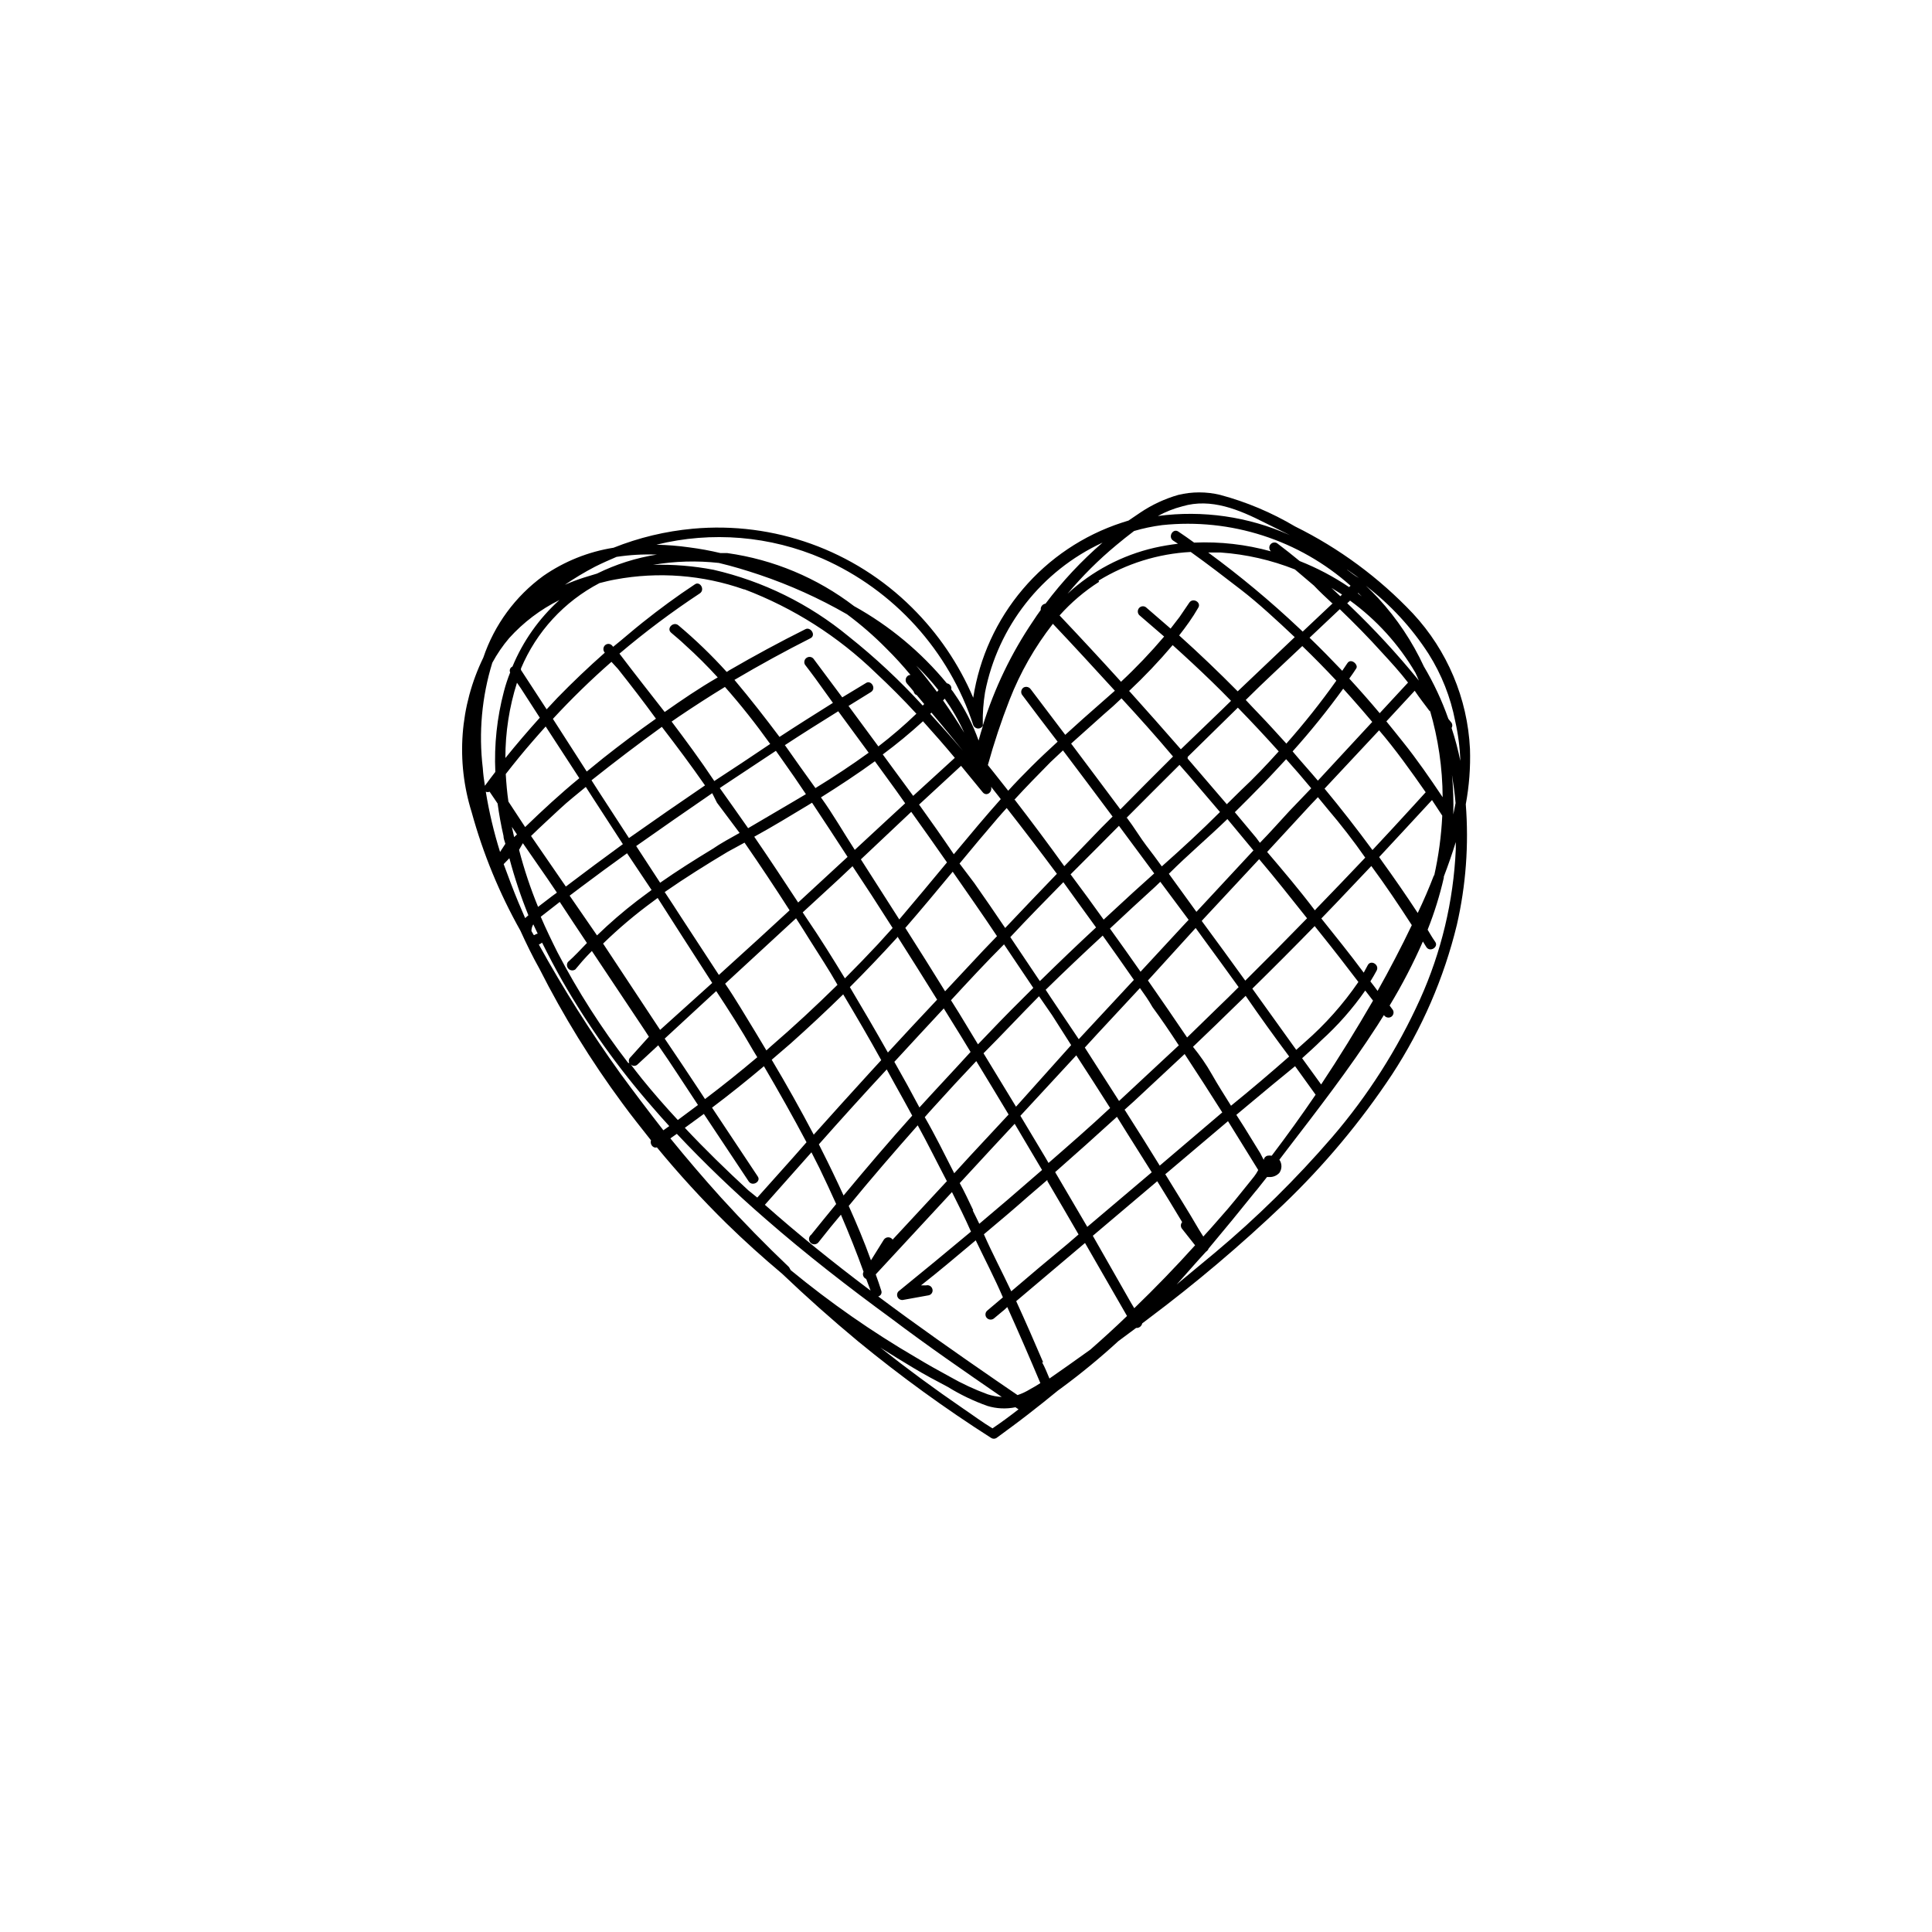 <?xml version="1.0" encoding="UTF-8"?>
<!-- Uploaded to: SVG Repo, www.svgrepo.com, Generator: SVG Repo Mixer Tools -->
<svg fill="#000000" width="800px" height="800px" version="1.1" viewBox="144 144 512 512" xmlns="http://www.w3.org/2000/svg">
 <path d="m532.45 357.12c0.898-4.832 1.27-9.75 1.109-14.66-0.652-13.367-6.008-26.07-15.113-35.871-8.961-9.484-19.539-17.297-31.238-23.074-6.203-3.68-12.883-6.496-19.848-8.363-3.644-0.883-7.445-0.883-11.086 0-3.582 1.023-6.984 2.606-10.074 4.684l-3.125 2.117-1.762 0.555c-10.215 3.336-19.305 9.441-26.258 17.629-6.957 8.191-11.504 18.152-13.141 28.77-3.809-8.938-9.32-17.047-16.223-23.879-15.316-15.223-36.586-22.879-58.09-20.91-7.211 0.66-14.285 2.356-21.008 5.039-6.68 1.055-13.035 3.606-18.594 7.457-7.422 5.398-12.984 12.969-15.918 21.664-6.223 12.777-7.32 27.449-3.074 41.008 3.008 10.934 7.34 21.457 12.898 31.34 1.562 3.426 3.223 6.852 5.039 10.078v-0.004c6.324 12.504 13.688 24.453 22.016 35.723 2.418 3.324 5.039 6.551 7.559 9.773-0.352 0.957 0.504 2.215 1.562 1.863h-0.004c5.789 7.035 11.941 13.766 18.441 20.152 4.734 4.637 9.672 9.07 14.762 13.352 6.481 6.18 13.199 12.16 20.152 17.938v-0.004c11.234 9.227 23.012 17.773 35.266 25.594 0.418 0.254 0.941 0.254 1.359 0 2.82-2.066 5.644-4.133 8.363-6.246 2.719-2.117 5.34-4.18 7.961-6.348l0.906-0.656c5.258-3.875 10.301-8.031 15.113-12.445l4.684-3.477 0.004 0.004c0.766 0.062 1.461-0.457 1.613-1.211l1.664-1.258h-0.004c12.496-9.359 24.426-19.453 35.723-30.23 10.852-10.383 20.516-21.941 28.816-34.461 7.941-12.141 13.754-25.551 17.18-39.648 2.406-10.484 3.203-21.27 2.367-31.992zm-30.531-57.887-0.402 0.352c-4.102-2.773-8.492-5.086-13.098-6.902-1.965-1.613-3.981-3.223-5.996-4.734-0.312-0.184-0.688-0.234-1.035-0.137-0.352 0.094-0.648 0.324-0.828 0.641-0.312 0.543-0.207 1.23 0.25 1.66-6.621-1.836-13.488-2.617-20.352-2.316-1.359-1.008-2.769-1.965-4.18-2.922-1.41-0.957-2.82 1.359-1.41 2.367l1.309 0.855c-2.066 0.25-4.18 0.605-6.195 1.059h-0.004c-8.625 1.98-16.578 6.184-23.074 12.191 3.914-4.68 8.25-9 12.949-12.895 1.512-1.258 3.074-2.519 4.684-3.727v-0.004c2.441-0.719 4.934-1.238 7.457-1.562 18.164-1.914 36.289 3.922 49.926 16.074zm-0.906-4.281 3.125 2.215c-1.16-0.605-2.117-1.41-3.125-2.168zm-132.55 11.836c3.703 2.75 7.191 5.781 10.43 9.07 2.25 2.223 4.383 4.562 6.398 7.004-0.348 0.004-0.676 0.148-0.91 0.402-0.496 0.539-0.496 1.371 0 1.914 0.605 0.656 1.16 1.359 1.715 2.016 0.066 0.258 0.188 0.496 0.352 0.703 0.137 0.148 0.312 0.254 0.504 0.305l1.965 2.367c-0.105 0.156-0.242 0.293-0.402 0.402-6.055-6.625-12.625-12.758-19.648-18.34-10.391-8.574-22.641-14.613-35.77-17.633-5.277-1.016-10.648-1.457-16.023-1.309 5.758-0.984 11.629-1.152 17.434-0.504 3.629 0.855 7.254 1.965 10.73 3.125 8.066 2.719 15.848 6.227 23.227 10.477zm-50.383-15.82c-5.512 0.871-10.863 2.57-15.867 5.039l-3.477 1.059c-1.715 0.547-3.394 1.188-5.039 1.914 2.555-1.75 5.215-3.352 7.961-4.785 1.914-0.957 3.828-1.812 5.742-2.621 3.484-0.527 7.008-0.73 10.531-0.605zm35.016 188.83c-6.18-5.879-12.176-12.008-17.984-18.391-4.637-5.141-9.117-10.379-13.453-15.719l0.555-0.402 1.16-0.805h-0.004c7.457 7.918 15.309 15.449 23.531 22.57 10.68 9.32 21.914 18.035 33.352 26.398 9.672 7.309 19.344 13.957 29.219 20.758-1.266-0.066-2.519-0.305-3.727-0.703-3.484-1.277-6.856-2.844-10.078-4.688-2.973-1.613-5.945-3.273-8.867-5.039v0.004c-11.688-6.82-22.805-14.57-33.25-23.176zm146.11-177.79-2.367-2.215 2.82 1.762zm-2.016 1.863-7.961 7.508-0.855-0.805c-7.641-7.211-15.715-13.941-24.184-20.152h3.324c6.742 0.477 13.367 1.988 19.648 4.481l5.039 4.281c1.562 1.664 3.227 3.176 4.836 4.688zm-155.88-3.68v0.004c12.949 4.918 24.762 12.426 34.711 22.066 3.727 3.477 7.356 7.106 10.832 10.883-3.195 3.07-6.559 5.961-10.074 8.664l-7.91-10.73 5.945-3.68c1.512-0.957 0-3.324-1.359-2.367l-6.246 3.777-7.508-10.078v0.004c-0.391-0.637-1.227-0.84-1.867-0.453-0.312 0.18-0.543 0.477-0.637 0.828-0.098 0.348-0.047 0.723 0.133 1.035 0.906 1.211 1.863 2.418 2.769 3.68l4.637 6.445c-4.734 2.973-9.473 5.945-14.156 9.02-3.777-5.039-7.707-10.078-11.941-15.113 6.719-3.965 13.434-7.641 20.152-11.035 1.562-0.805 0-3.176-1.41-2.367-6.719 3.359-13.434 6.984-20.152 10.883-0.199 0.164-0.418 0.297-0.652 0.402-3.977-4.402-8.254-8.527-12.797-12.344-1.309-1.109-3.273 0.805-1.914 1.965 1.359 1.16 2.519 2.117 3.727 3.273 3.023 2.719 5.894 5.594 8.613 8.566-5.039 2.922-9.473 5.945-14.055 9.168-3.93-5.039-7.91-10.078-11.992-15.469v0.004c6.777-5.746 13.895-11.082 21.312-15.973 1.461-1.008 0-3.375-1.359-2.367-4.734 3.125-9.32 6.5-13.805 10.078-2.672 2.117-5.039 4.231-7.809 6.449l-0.301-0.352-0.004-0.004c-0.246-0.262-0.594-0.414-0.957-0.414s-0.707 0.152-0.957 0.414c-0.496 0.543-0.496 1.375 0 1.914-4.332 3.828-8.516 7.809-12.543 11.941l-2.871 3.074-6.801-10.43v-0.402c4.09-9.734 11.449-17.734 20.805-22.621 1.359-0.352 2.769-0.707 4.18-0.957h0.004c11.402-2.121 23.16-1.219 34.105 2.621zm-60.305 24.738 1.008 1.461 5.039 7.809c-3.125 3.477-6.195 7.055-9.117 10.68l-0.004 0.004c-0.012-6.769 1.023-13.5 3.074-19.953zm120.91 139.81c-1.16-2.418-2.367-5.039-3.578-7.203l8.465-9.168 6.098-6.551 7.254 12.242-8.969 7.758-7.66 6.5c-0.602-1.211-1.156-2.418-1.762-3.578zm18.539 40.305c-2.316-5.441-4.684-10.832-7.152-16.223l18.238-15.418c3.727 6.449 7.441 12.898 11.133 19.348-3.176 3.074-6.398 5.996-9.723 8.918l-5.797 4.129-5.039 3.527c-0.652-1.562-1.207-2.973-1.961-4.332zm57.535-55.418-4.281-6.953-2.066-3.223 3.375-2.82c4.082-3.426 8.16-6.801 12.191-10.078l5.441 7.559c-3.727 5.477-7.609 10.867-11.637 16.172v-0.004c-0.383-0.074-0.777-0.074-1.16 0-0.508 0.152-0.879 0.586-0.957 1.109zm-54.965-140.31c5.543 5.844 10.984 11.789 16.426 17.734l-8.465 7.457-4.684 4.231-9.117-12.043-0.004 0.004c-0.41-0.641-1.242-0.859-1.914-0.504-0.617 0.406-0.816 1.219-0.457 1.863 3.125 4.18 6.297 8.363 9.473 12.496-2.367 2.168-4.734 4.383-7.004 6.648-2.266 2.266-4.133 4.18-6.098 6.348l-3.981-5.039-1.41-1.762h0.004c1.617-5.856 3.535-11.621 5.742-17.281 2.828-7.238 6.699-14.027 11.488-20.152zm-115.27 11.941c3.477 4.383 6.852 8.766 10.078 13.199-4.785 3.375-9.422 6.852-14.008 10.48l-4.332 3.527-8.969-13.957c4.938-5.34 10.109-10.379 15.516-15.113zm11.641 15.367c3.879 5.039 7.656 10.078 11.438 15.516-6.719 4.566-13.434 9.219-20.152 13.957l-7.859-12.09-2.066-3.223c6.211-4.941 12.426-9.66 18.641-14.16zm-36.828 30.832 6.598 9.52 2.418 3.578-1.309 0.957-3.68 2.82c-2.019-4.918-3.703-9.965-5.035-15.113zm-2.316-1.613-0.605-2.719 1.359 2.016zm5.039 23.023 1.211 2.57h-0.008c-0.297 0.031-0.578 0.156-0.805 0.352h-0.25l-0.605-1.059c0-0.66 0.191-1.309 0.555-1.863zm25.191 36.828h-0.004c-7.098-9.203-13.367-19.016-18.742-29.32-1.562-3.125-3.074-6.246-4.434-9.422l5.039-3.93c2.367 3.629 4.785 7.254 7.203 10.883-1.664 1.715-3.273 3.477-5.039 5.039-0.391 0.559-0.324 1.32 0.16 1.805s1.246 0.551 1.805 0.16l1.914-2.266c0.805-0.906 1.613-1.762 2.469-2.621l13.906 20.859 1.211 1.863-4.891 5.438c-0.43 0.379-0.555 1-0.301 1.512zm18.941 7.406c-3.074-4.637-6.144-9.27-9.27-13.855l11.891-10.984 1.762-1.613c3.324 5.039 6.551 10.078 9.723 15.617l1.16 1.914c-4.535 3.828-9.117 7.508-13.855 11.082zm91.543 17.531-6.551-10.934 14.812-16.02c3.023 4.637 5.996 9.27 8.969 13.957-5.391 5.039-10.832 9.773-16.324 14.559zm73.25-58.941c3.324 4.133 6.551 8.312 9.773 12.543-4.031 5.883-8.785 11.23-14.156 15.922l-2.316 2.066-9.219-12.848-2.418-3.375c5.543-5.441 11.051-10.965 16.523-16.574zm-17.332-25.695-5.644-6.75c2.469-2.418 5.039-5.039 7.356-7.406 2.316-2.367 4.18-4.434 6.246-6.648 2.266 2.519 4.434 5.039 6.648 7.707l-5.84 6.094c-2.57 2.769-5.039 5.594-7.758 8.363zm-0.707 3.375-15.113 16.273-7.305-10.078c5.039-5.039 10.43-9.574 15.516-14.508zm-116.98-12.645c3.176 4.734 6.297 9.574 9.422 14.359l-13.098 12.09c-3.828-5.844-7.656-11.637-11.637-17.434 5.039-2.769 9.574-5.543 14.258-8.363zm-25.191 0 5.996 8.008c-2.418 1.359-5.039 2.769-7.152 4.231-4.734 2.871-9.371 5.793-13.906 8.969l-6.348-9.723c6.719-4.734 13.434-9.406 20.152-14.008zm-39.047 24.637 2.871-2.168c4.082-3.074 8.211-6.098 12.344-9.07l6.5 9.727-3.777 2.82c-3.734 2.867-7.301 5.945-10.68 9.219zm46.352-14.055c4.082 5.894 8.062 11.891 11.941 17.938l-8.16 7.508-10.582 9.617c-3.359-5.141-6.719-10.277-10.078-15.418-1.41-2.168-2.82-4.383-4.281-6.551 5.441-3.777 11.082-7.305 16.727-10.68zm28.617 6.246 5.039 7.656 5.59 8.715-3.879 4.281c-2.856 3.055-5.777 6.078-8.766 9.07-3.223-5.289-6.5-10.578-10.078-15.82l-1.109-1.664 9.574-8.816zm11.941 18.691c3.527 5.543 7.004 11.082 10.48 16.676-4.383 4.637-8.715 9.32-13.047 14.008-3.273-5.793-6.648-11.586-10.078-17.332 4.301-4.301 8.48-8.684 12.543-13.148zm1.863-2.117c4.383-5.039 8.566-10.078 12.746-15.113l5.742 8.262c2.016 2.922 4.031 5.844 5.996 8.816l-3.629 3.777-10.125 10.832c-3.477-5.594-6.953-11.184-10.531-16.777zm14.559-17.281c3.324-4.031 6.699-8.062 10.078-11.992 0.805-0.957 1.613-1.812 2.418-2.719 4.5 5.742 8.934 11.555 13.301 17.434-4.434 4.633-8.969 9.316-13.703 14.355-2.719-4.031-5.441-8.012-8.211-11.941zm24.184 35.52-1.359-2.066c4.938-4.836 9.977-9.621 15.113-14.359 2.769 3.879 5.543 7.809 8.262 11.738l-14.609 15.719zm29.02-30.684 7.508 10.078-1.512 1.613-11.234 12.141c-2.672-3.828-5.391-7.656-8.113-11.438 3.965-3.727 7.945-7.406 11.941-11.035zm-31.941 26.301-7.809-11.637c4.684-5.039 9.32-9.723 14.055-14.559l3.629 5.039 5.039 6.953c-4.84 4.477-9.777 9.215-14.715 14.051zm-6.852-47.914c3.125-3.426 6.348-6.699 9.672-10.078l3.324-3.125 6.297 8.363 6.852 9.168-3.074 3.074-9.723 10.078c-4.231-5.875-8.613-11.754-13.148-17.633zm27.809 6.75 9.371 12.645-5.594 5.039-7.809 7.203c-2.871-4.031-5.793-8.012-8.766-11.992 4.434-4.379 8.719-8.762 13-13.043zm1.914-1.965c4.734-4.734 9.422-9.473 14.156-14.156l2.519 2.871 8.211 9.621c-5.039 5.039-10.078 9.672-15.418 14.41-1.359-1.863-2.719-3.727-4.133-5.543-1.406-1.812-3.32-4.984-5.133-7.352zm35.266 10.832c4.281 5.039 8.516 10.43 12.695 15.668-5.391 5.543-10.883 11.082-16.375 16.523-3.828-5.289-7.656-10.578-11.539-15.82l0.352-0.402zm7.961 52.297c-5.039 4.434-10.078 8.715-15.418 13.047-1.715-2.769-3.477-5.492-5.039-8.262s-3.176-5.039-5.039-7.356c3.981-3.777 7.91-7.609 11.84-11.438l2.117-2.066c3.68 5.344 7.512 10.684 11.539 16.074zm-27.055-5.039c-3.426-5.039-6.852-10.078-10.379-15.113l12.648-13.906 1.863 2.57c3.223 4.383 6.398 8.766 9.523 13.098-1.863 1.863-3.727 3.727-5.644 5.543zm-2.016 1.914-16.02 14.914-9.07-14.156 3.324-3.629 11.285-12.141c1.16 1.613 2.266 3.176 3.324 5.039 2.371 3.223 4.691 6.648 6.957 10.125zm-43.324 16.426-8.613-14.156c5.039-5.039 9.723-10.078 14.711-15.113l3.477 5.039 5.039 7.91zm-10.078-16.523-5.039-8.312-2.117-3.375c4.637-5.039 9.32-10.078 14.055-14.812l7.758 11.539-2.973 2.973c-3.977 3.926-7.856 7.957-11.684 11.984zm-1.965 2.016c-4.586 5.039-9.07 9.773-13.551 14.711-2.148-4.062-4.367-8.094-6.648-12.09 4.332-4.734 8.715-9.422 13.098-14.156l4.684 7.559zm-15.469 16.879c-6.195 6.902-12.242 14.008-18.188 21.16-1.863-4.082-3.777-8.062-5.793-12.043l-0.754-1.512c5.945-6.719 11.941-13.336 17.984-19.852l2.168 3.93c1.562 2.769 3.074 5.543 4.586 8.312zm-26.098 5.039c-3.527-6.699-7.254-13.352-11.133-19.852l5.039-4.332c4.734-4.231 9.371-8.566 13.906-13 3.426 5.742 6.852 11.586 10.078 17.434l-3.324 3.629c-4.84 5.301-9.676 10.656-14.512 16.066zm-12.543-22.324-3.023-5.039c-2.621-4.231-5.039-8.465-7.91-12.645l18.793-17.332c1.258 1.965 2.519 3.93 3.727 5.894 2.469 3.93 5.039 7.809 7.254 11.738-5.742 5.644-11.637 11.133-17.734 16.375zm-28.164-5.441-15.113-22.871c4.148-4.039 8.574-7.773 13.25-11.188l1.211-0.906 6.449 10.078 8.012 12.445zm-34.207-51.387c2.469-2.418 5.039-4.734 7.508-7.055 2.469-2.316 4.484-3.828 7.004-5.945 1.461 2.316 2.973 4.586 4.434 6.852l5.391 8.312c-5.039 3.68-10.078 7.406-15.113 11.234zm37.129-30.23 1.965-1.359c4.031-2.719 8.16-5.391 12.293-7.91 4.231 4.785 8.211 9.824 11.992 15.113-4.973 3.359-9.91 6.633-14.812 9.824-3.828-5.742-7.606-10.832-11.434-15.918zm27.762 7.66 1.812 2.57c2.117 2.973 4.133 5.894 6.144 8.918l-3.828 2.266-11.488 6.75c-2.469-3.578-5.039-7.106-7.508-10.629l0.805-0.555zm2.316-1.461c4.684-3.074 9.422-6.047 14.207-9.02l8.062 10.984c-4.586 3.324-9.27 6.398-14.105 9.371-2.672-3.731-5.441-7.559-8.062-11.336zm23.879 4.18 5.492 7.559 2.57 3.629-4.484 4.133-8.867 8.211c-2.918-4.488-5.793-9.523-8.965-13.906 4.887-3.074 9.723-6.25 14.359-9.625zm9.672 13.453c3.176 4.434 6.348 8.918 9.473 13.402-4.18 5.039-8.363 10.078-12.645 15.113l-8.211-12.848-1.965-3.074zm2.016-1.863 11.184-10.328 5.742 7.004c1.008 1.211 2.621 0 2.215-1.461l2.066 2.621 0.504 0.656c-2.016 2.266-3.981 4.535-5.945 6.852l-6.5 7.758c-2.965-4.387-6.039-8.77-9.16-13.102zm53.656-28.266c4.637 5.039 9.168 10.078 13.703 15.469-4.684 4.637-9.32 9.32-13.957 14.008-4.332-5.844-8.715-11.637-13.047-17.434l8.664-7.758c1.668-1.414 3.231-2.824 4.742-4.285zm2.016-1.863h0.004c4.09-3.84 7.961-7.91 11.586-12.191 3.527 3.176 7.004 6.398 10.43 9.723 1.664 1.613 3.273 3.223 5.039 5.039l-2.316 2.266-10.984 10.578c-4.535-5.188-9.07-10.328-13.652-15.414zm28.867 4.383c3.68 3.777 7.305 7.656 10.832 11.586-3.176 3.527-6.449 7.004-10.078 10.379l-3.68 3.629-10.379-12.09 0.008-0.457zm1.965-1.914c5.039-5.039 10.078-9.621 15.113-14.41 3.074 2.973 6.098 6.047 9.02 9.168h0.004c-4.117 5.793-8.539 11.359-13.25 16.68l-3.527-3.879c-2.418-2.672-4.836-5.09-7.254-7.711zm25.895-3.176 2.266 2.519c1.863 2.066 3.68 4.231 5.492 6.348l-14.41 15.566c-2.215-2.621-4.434-5.039-6.699-7.758h0.008c4.773-5.316 9.266-10.883 13.449-16.676zm9.523 11.035c4.332 5.039 8.465 10.832 12.395 16.473l-3.023 3.324c-3.68 4.031-7.356 8.012-11.082 11.992-4.082-5.543-8.312-10.984-12.695-16.273 4.887-5.188 9.676-10.379 14.512-15.516zm-3.625 33.805c-4.231 4.484-8.516 8.918-12.797 13.352l-0.555 0.605c-4.078-5.391-8.359-10.43-12.645-15.469l11.438-12.395 2.016-2.117 2.57 3.125c3.477 4.082 6.852 8.414 9.973 12.898zm1.613 2.215c3.727 5.039 7.305 10.379 10.73 15.668-1.41 2.957-2.871 5.879-4.383 8.766-1.512 2.922-3.074 5.793-4.684 8.664-0.605-0.855-1.258-1.664-1.914-2.519 0.605-0.973 1.16-1.93 1.664-2.871 0.805-1.562-1.562-2.973-2.367-1.41l-1.059 1.965c-3.727-5.039-7.457-9.621-11.234-14.359l3.93-4.082zm-13.301 57.891-5.039-6.953c1.715-1.562 3.426-3.074 5.039-4.684v-0.004c4.387-3.957 8.309-8.402 11.688-13.25l2.066 2.672c-4.383 7.559-8.918 14.965-13.754 22.219zm-26.199 7.406-16.574 14.105c-2.922-4.734-5.844-9.422-8.816-14.055-0.148-0.266-0.316-0.516-0.504-0.758l2.519-2.266 13.402-12.496c3.375 5.141 6.699 10.277 9.973 15.469zm-18.691 15.871-0.656 0.555-16.426 13.906-8.516-14.508c5.508-4.836 10.965-9.723 16.375-14.66l2.57 4.133zm1.461 2.367c2.215 3.578 4.434 7.203 6.602 10.832-0.461 0.516-0.461 1.297 0 1.812l3.426 4.332c-5.172 5.742-10.547 11.301-16.121 16.676l-0.906-1.512c-3.324-5.894-6.75-11.789-10.078-17.684zm-38.691 29.172c-2.367-5.039-5.039-10.078-7.254-15.113 3.981-3.324 7.91-6.648 11.789-10.078l5.039-4.332v0.301c2.769 4.734 5.543 9.422 8.262 14.156l-2.922 2.519c-4.887 4.031-9.926 8.262-14.914 12.543zm-15.113-31.285c-2.57-5.039-5.039-10.078-7.809-14.863 0.805-0.957 1.664-1.863 2.469-2.769 3.66-4.062 7.391-8.094 11.184-12.09 2.871 4.734 5.742 9.422 8.566 14.156l-10.078 10.832zm-2.016 2.168-14.309 15.418v-0.008c-0.262-0.379-0.695-0.605-1.156-0.605-0.465 0-0.898 0.227-1.16 0.605l-3.426 5.492c-1.812-5.039-3.777-9.672-5.894-14.41 5.945-7.254 12.09-14.359 18.289-21.363 2.719 4.941 5.137 9.879 7.758 14.867zm-20.152 28.918-0.504-0.359c-9.422-7.106-18.641-14.508-27.508-22.371l3.125-3.527 9.219-10.379 2.117 4.18c1.512 3.176 3.023 6.348 4.434 9.523-2.215 2.672-4.383 5.391-6.602 8.113v0.004c-0.34 0.238-0.559 0.617-0.594 1.031-0.039 0.414 0.113 0.824 0.406 1.121 0.293 0.293 0.703 0.445 1.121 0.406 0.414-0.035 0.793-0.254 1.031-0.594l3.176-3.981 2.719-3.273c2.168 5.039 4.18 10.078 5.996 15.113-0.188 0.344-0.215 0.75-0.078 1.117 0.133 0.363 0.418 0.656 0.781 0.797zm-32.395-26.555c-5.793-5.34-11.438-10.832-16.828-16.574l5.039-3.68 11.891 17.887c1.008 1.461 3.375 0 2.367-1.359l-12.09-18.188c4.684-3.527 9.27-7.203 13.754-10.984 3.93 6.699 7.707 13.402 11.285 20.152-4.383 5.039-8.715 9.773-13.047 14.66zm-18.691-18.641c-3.273-3.527-6.449-7.152-9.473-10.883-1.008-1.309-2.066-2.57-3.023-3.879 0.238 0.262 0.578 0.41 0.934 0.41 0.355 0 0.691-0.148 0.934-0.41l5.441-5.039c3.527 5.039 7.004 10.531 10.531 15.82zm-2.266 1.613-1.562 1.109c-3.93-5.039-7.758-10.078-11.438-15.113v-0.004c-7.848-10.938-15.051-22.328-21.562-34.109 0.312-0.117 0.602-0.289 0.855-0.504 1.715 3.426 3.477 6.801 5.34 10.078 6.859 11.969 14.895 23.227 23.98 33.602 1.414 1.664 2.926 3.328 4.387 4.938zm-38.191-55.121-1.812-4.231c-1.41-3.375-2.672-6.801-3.879-10.078l1.512-1.562v0.004c1.363 5.137 3.043 10.184 5.039 15.113zm-6.648-17.531c-1.641-5.227-2.902-10.562-3.781-15.969 0.32 0.145 0.691 0.145 1.008 0l2.117 3.125c0.402 2.871 0.906 5.742 1.562 8.566 0 0.707 0.301 1.41 0.504 2.117zm1.512-20.656c2.316-2.973 4.684-5.894 7.152-8.715 1.16-1.309 2.266-2.621 3.426-3.879l8.918 13.703c-5.039 4.133-9.723 8.465-14.359 12.949l-4.434-6.75c-0.352-2.371-0.555-4.789-0.703-7.258zm110.54-14.008c2.871 3.176 5.691 6.398 8.465 9.723l-11.035 10.078-5.039-6.852-3.023-4.133 0.004 0.004c3.691-2.738 7.238-5.664 10.629-8.766zm1.965-1.965 0.301-0.301c2.82 3.324 5.543 6.699 8.312 10.078-2.871-3.375-5.691-6.5-8.613-9.723zm44.586-35.266c7.383-4.531 15.785-7.148 24.434-7.606 4.586 3.273 9.02 6.699 13.402 10.078 4.383 3.375 9.574 8.16 14.156 12.496l-15.113 14.359c-5.039-5.106-10.211-10.043-15.516-14.812 1.812-2.316 3.578-4.734 5.039-7.305 0.957-1.461-1.41-2.82-2.367-1.359l-2.57 3.777-2.367 3.074-6.348-5.492-0.004-0.004c-0.254-0.27-0.609-0.422-0.98-0.422s-0.727 0.152-0.984 0.422c-0.5 0.539-0.5 1.371 0 1.914l6.602 5.691c-3.578 4.215-7.394 8.219-11.438 11.992l-0.199-0.254c-5.273-5.812-10.629-11.586-16.07-17.332l-0.004 0.004c3.07-3.438 6.594-6.441 10.48-8.918zm63.934 7.559c3.879 3.727 7.656 7.559 11.234 11.539 2.367 2.57 4.637 5.039 6.852 7.91l-3.176 3.426-4.332 4.684c-2.621-3.125-5.289-6.144-8.062-9.168 0.656-0.906 1.258-1.762 1.863-2.719s-1.41-2.82-2.367-1.359l-1.359 2.016c-2.82-2.973-5.691-5.894-8.664-8.766zm23.879 26.801h0.004c2.203 7.481 3.34 15.23 3.375 23.027-3.375-5.039-6.852-10.078-10.531-14.66-1.461-1.812-2.922-3.68-4.383-5.441l7.508-8.113c1.359 2.016 2.719 3.727 4.031 5.492zm1.109 43.629c-1.309 3.426-2.769 6.801-4.332 10.078-3.074-4.684-6.246-9.27-9.523-13.805h0.004c-0.219-0.348-0.457-0.684-0.707-1.008 4.684-5.039 9.371-10.078 14.008-15.113l2.719 4.133c-0.254 5.391-0.98 10.754-2.168 16.02zm-48.816 81.316c-2.57 3.176-5.039 6.348-7.859 9.473-1.461 1.715-2.973 3.375-4.484 5.039l-1.16-1.863c-2.922-5.039-5.945-9.773-8.918-14.66l0.555-0.453 16.07-13.602 8.012 12.949c-0.703 1.355-1.461 2.16-2.215 3.117zm-61.566 56.527-5.742-3.93c-10.531-7.254-20.957-14.559-31.188-22.219v0.004c0.328-0.078 0.605-0.297 0.762-0.598 0.156-0.301 0.172-0.652 0.043-0.965-0.453-1.461-0.957-2.871-1.461-4.281l2.519-2.719 17.684-19.094c1.762 3.477 3.477 6.953 5.039 10.48-6.348 5.309-12.746 10.578-19.195 15.82v-0.008c-0.426 0.438-0.508 1.102-0.203 1.629 0.305 0.527 0.922 0.789 1.512 0.641l6.699-1.211h0.004c0.352-0.082 0.656-0.309 0.84-0.621 0.18-0.316 0.223-0.691 0.117-1.039-0.199-0.723-0.941-1.152-1.664-0.961h-1.359c5.039-3.93 9.672-7.91 14.508-11.941 2.418 5.039 5.039 10.078 7.203 15.113l-4.231 3.578v0.004c-0.523 0.527-0.523 1.383 0 1.914 0.547 0.531 1.418 0.531 1.965 0l2.719-2.266 0.707-0.656c3.023 6.719 5.945 13.434 8.766 20.152-0.855 0.555-1.762 1.109-2.719 1.613-1.043 0.645-2.16 1.168-3.324 1.559zm-139.2-194.07c1.262-2.336 2.762-4.531 4.484-6.551 3.762-4.164 8.273-7.582 13.301-10.074-5.406 4.883-9.656 10.906-12.445 17.633-0.293 0.121-0.52 0.355-0.637 0.652-0.113 0.293-0.102 0.625 0.031 0.91-0.66 1.641-1.215 3.324-1.66 5.039-1.836 6.945-2.602 14.133-2.269 21.309-0.957 1.211-1.863 2.469-2.769 3.68-0.25-1.562-0.453-3.125-0.555-4.684v-0.004c-1.121-9.375-0.262-18.887 2.519-27.91zm112.35 0.754v0.004c2.109 2.031 4.078 4.203 5.894 6.496l-0.402 0.453c-1.762-2.367-3.574-4.684-5.492-6.949zm12.695 17.734c-1.762-2.871-3.629-5.742-5.594-8.516l0.453-0.453 0.004 0.004c1.992 2.816 3.715 5.82 5.141 8.965zm104.44-36.98 0.957 0.906-1.059-0.805zm15.113 21.059c0.352 0.707 0.656 1.461 0.957 2.168l-0.352-0.453c-5.477-6.691-11.348-13.051-17.582-19.043l-1.059-1.008 0.754-0.707 0.004 0.004c7.008 5.09 12.891 11.574 17.277 19.043zm9.723 27.105c0.402 2.519 0.754 5.039 0.957 7.508l-0.605 3.023h0.004c0.09-3.512-0.027-7.027-0.352-10.527zm-62.871 126.71-10.078 8.363c2.621-2.871 5.039-5.742 7.758-8.664 0.328-0.199 0.578-0.5 0.707-0.859 4.231-5.039 8.363-10.078 12.395-15.113l0.352-0.402 2.719-3.426h0.555c1.027 0.059 2.027-0.352 2.723-1.109 0.73-1.043 0.73-2.434 0-3.477l1.762-2.316c8.312-10.832 16.727-21.664 24.133-33.152l1.812-2.871c0.391 0.633 1.207 0.855 1.867 0.504 0.312-0.18 0.543-0.477 0.637-0.828 0.098-0.348 0.047-0.723-0.133-1.035l-0.855-1.16h-0.004c3.309-5.461 6.25-11.133 8.816-16.977l0.906 1.461c0.957 1.512 3.324 0 2.367-1.359-0.957-1.359-1.359-2.168-2.016-3.223l0.004-0.004c1.773-4.469 3.207-9.066 4.281-13.754v-0.301c1.16-3.023 2.215-6.098 3.176-9.168v1.965-0.004c-0.617 13.715-3.828 27.188-9.473 39.703-5.984 13.219-13.82 25.516-23.277 36.523-9.531 11.055-19.945 21.312-31.133 30.684zm-66.809 41.16c-7.457-5.106-14.727-10.461-21.816-16.07 2.922 1.863 5.844 3.629 8.766 5.391 2.922 1.762 6.047 3.426 9.117 5.039h0.004c3.305 2.047 6.82 3.734 10.48 5.035 2.418 0.742 4.981 0.863 7.457 0.355l0.805 0.555c-2.266 1.762-4.586 3.477-6.902 5.039-2.668-1.613-5.289-3.578-7.91-5.344zm2.82-181.02h0.004c0.215 0.539 0.73 0.891 1.309 0.891s1.098-0.352 1.309-0.891c-0.438 1.379-0.84 2.738-1.211 4.082h0.004c-1.574-4.398-3.727-8.566-6.398-12.395-0.258-0.406-0.543-0.793-0.855-1.156 0.117-0.438-0.02-0.906-0.355-1.211-0.219-0.211-0.5-0.352-0.805-0.402-6.844-8.297-15.184-15.234-24.586-20.453-9.805-7.504-21.379-12.348-33.605-14.059h-1.812c-2.723-0.652-5.484-1.156-8.262-1.512-2.891-0.41-5.801-0.648-8.715-0.703 14.684-3.637 30.152-2.344 44.031 3.676 18.977 8.379 33.5 24.422 39.953 44.133zm34.258-48.367 0.004 0.004c-5.602 4.836-10.668 10.258-15.113 16.172-0.391 0.051-0.742 0.254-0.98 0.566-0.234 0.312-0.336 0.707-0.281 1.098-0.707 0.957-1.359 1.914-2.016 2.922-5.793 8.543-10.293 17.898-13.348 27.758 0.023-0.168 0.023-0.336 0-0.504-0.055-2.801 0.148-5.598 0.602-8.363 3.418-17.445 15-32.191 31.137-39.648zm42.977-5.289 6.602 3.273v0.004c-10.945-4.887-23.031-6.633-34.914-5.039 2.051-1.125 4.234-1.988 6.5-2.57 7.609-2.266 15.062 0.91 21.816 4.336zm51.844 63.129c-0.602-2.949-1.375-5.859-2.316-8.715 0.254-0.418 0.254-0.941 0-1.359l-0.855-1.059c-1.703-4.84-3.879-9.496-6.5-13.906-3.059-6.598-7.121-12.68-12.043-18.035-1.059-1.109-2.168-2.266-3.324-3.324 6.539 5.012 12.16 11.113 16.625 18.035 3.445 5.453 5.836 11.5 7.055 17.836 0.785 3.457 1.238 6.984 1.359 10.527z"/>
</svg>